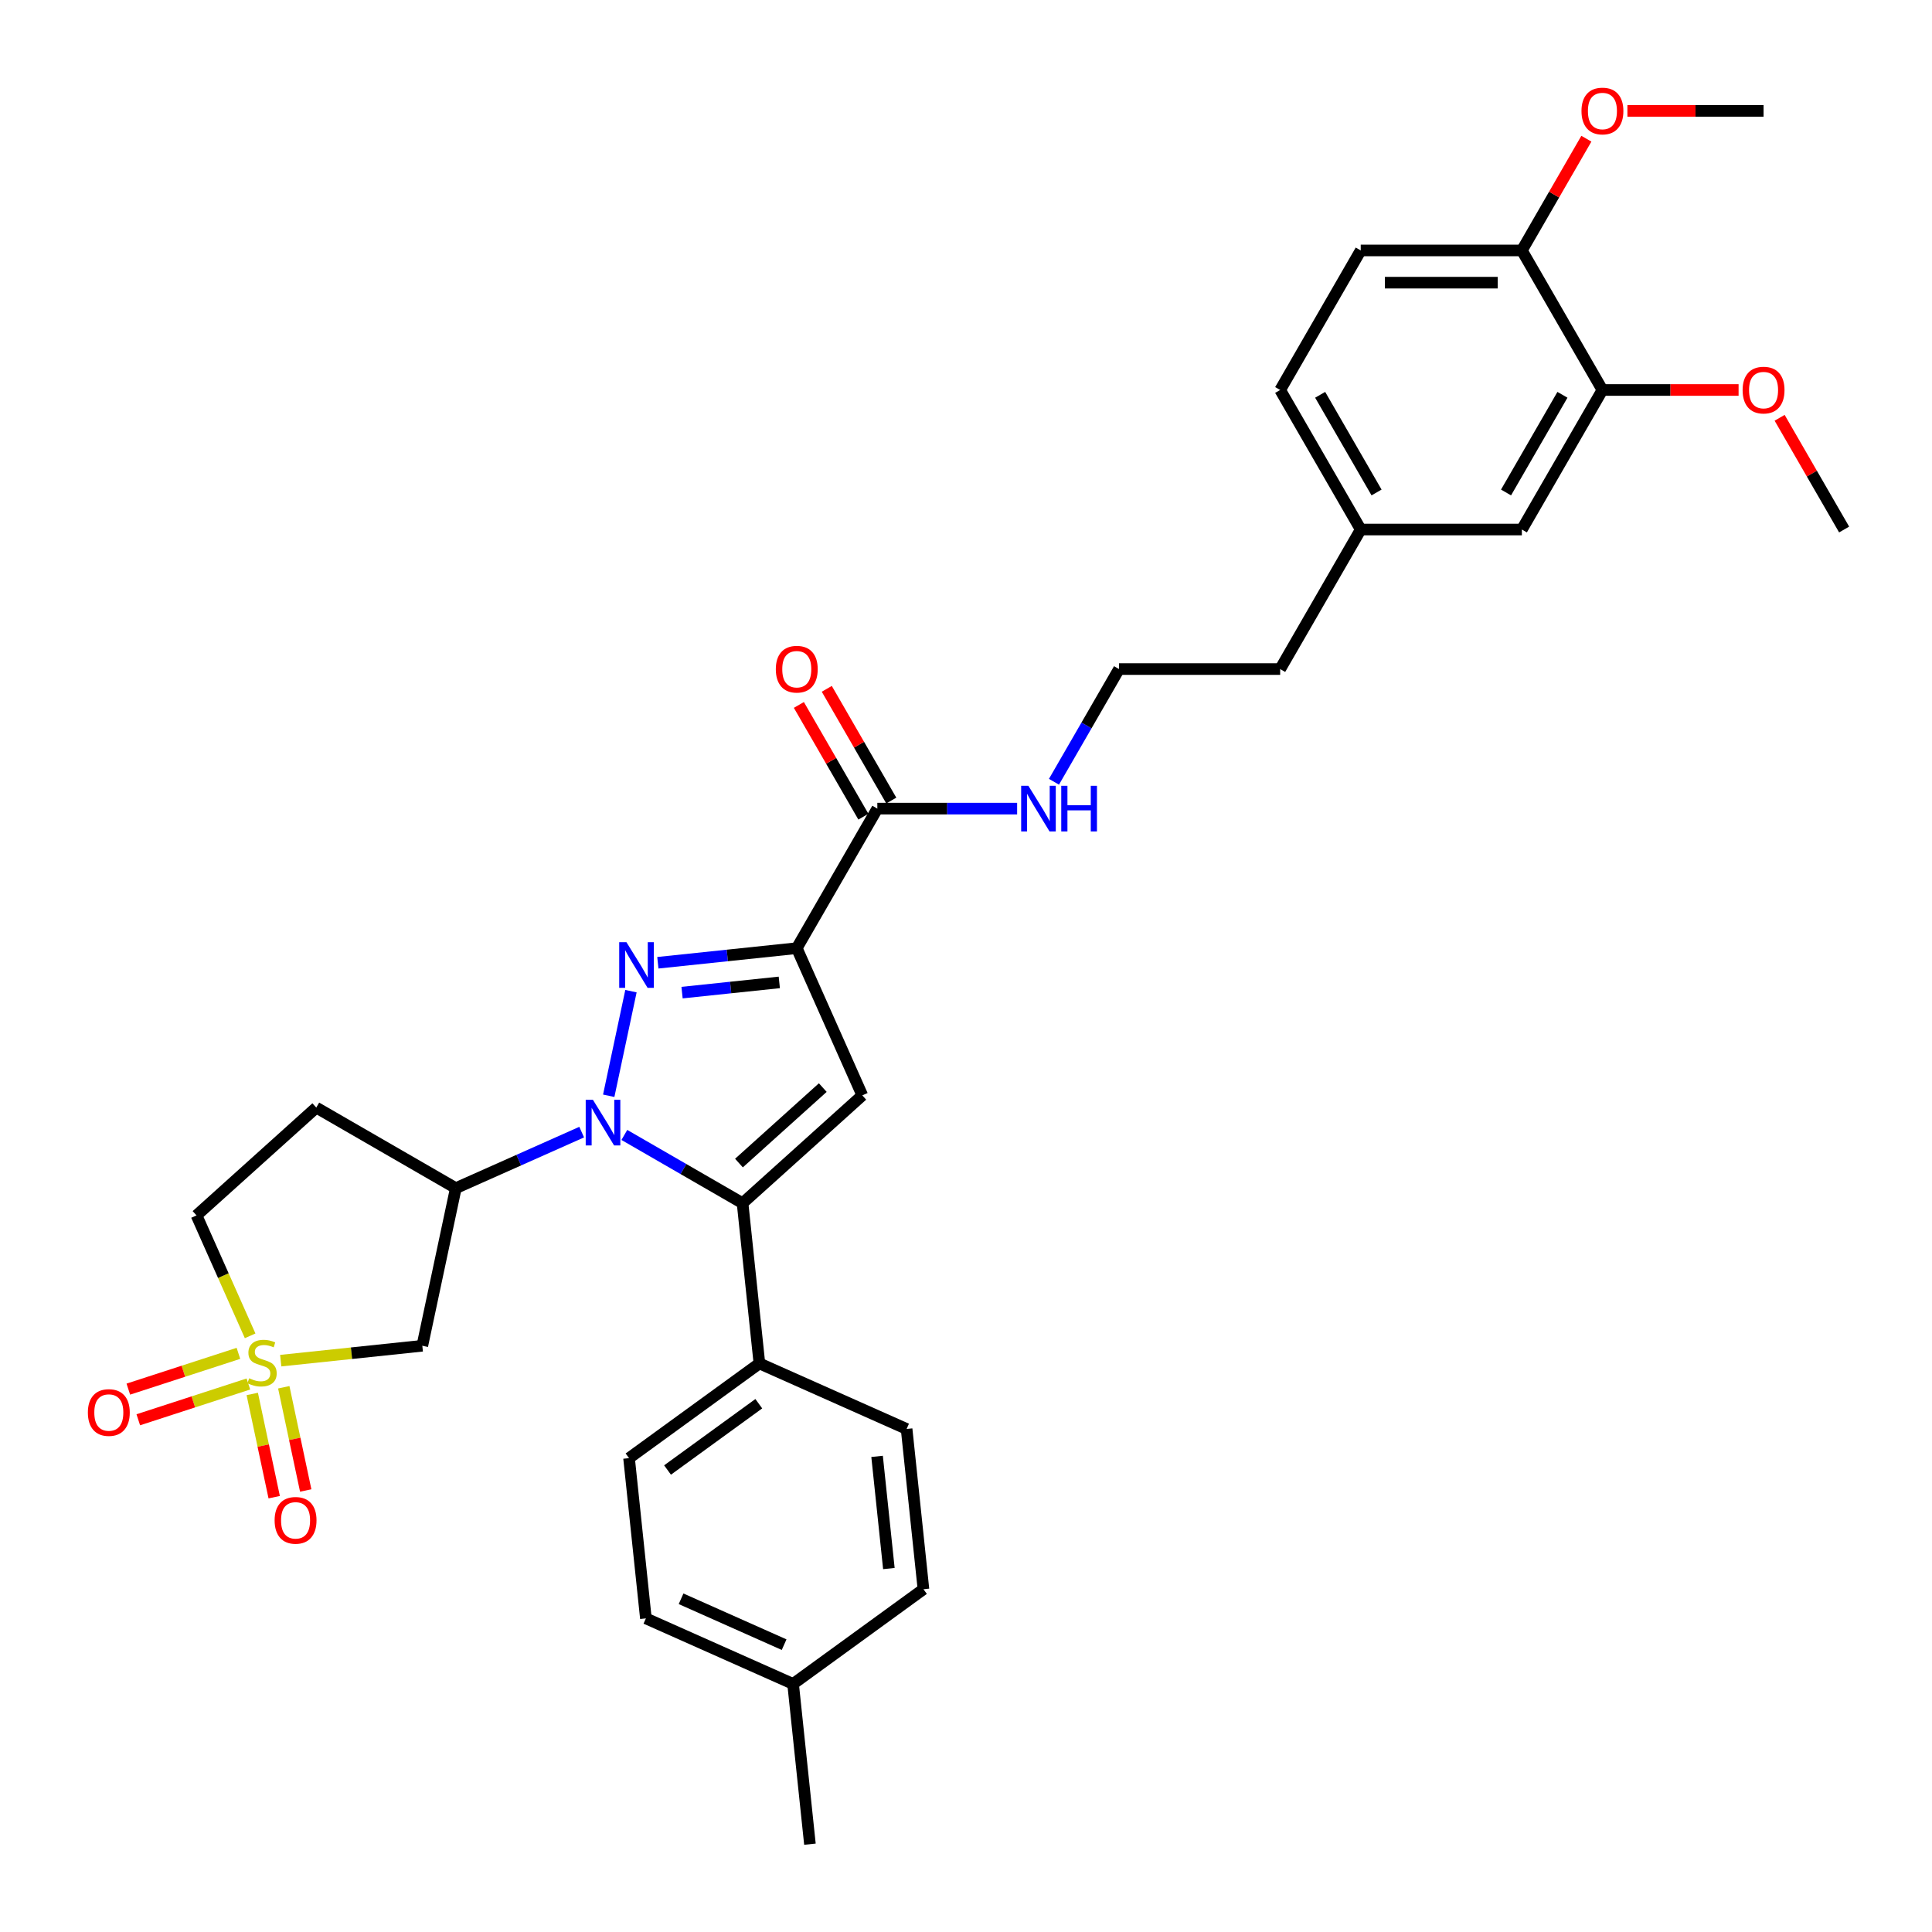 <?xml version='1.0' encoding='iso-8859-1'?>
<svg version='1.1' baseProfile='full'
              xmlns='http://www.w3.org/2000/svg'
                      xmlns:rdkit='http://www.rdkit.org/xml'
                      xmlns:xlink='http://www.w3.org/1999/xlink'
                  xml:space='preserve'
width='1000px' height='1000px' viewBox='0 0 1000 1000'>
<!-- END OF HEADER -->
<rect style='opacity:1.0;fill:#FFFFFF;stroke:none' width='1000' height='1000' x='0' y='0'> </rect>
<path class='bond-0' d='M 315.074,567.169 L 326.583,513.024' style='fill:none;fill-rule:evenodd;stroke:#0000FF;stroke-width:6px;stroke-linecap:butt;stroke-linejoin:miter;stroke-opacity:1' />
<path class='bond-3' d='M 323.163,587.44 L 353.756,605.102' style='fill:none;fill-rule:evenodd;stroke:#0000FF;stroke-width:6px;stroke-linecap:butt;stroke-linejoin:miter;stroke-opacity:1' />
<path class='bond-3' d='M 353.756,605.102 L 384.349,622.765' style='fill:none;fill-rule:evenodd;stroke:#000000;stroke-width:6px;stroke-linecap:butt;stroke-linejoin:miter;stroke-opacity:1' />
<path class='bond-5' d='M 301.078,585.981 L 268.504,600.484' style='fill:none;fill-rule:evenodd;stroke:#0000FF;stroke-width:6px;stroke-linecap:butt;stroke-linejoin:miter;stroke-opacity:1' />
<path class='bond-5' d='M 268.504,600.484 L 235.929,614.987' style='fill:none;fill-rule:evenodd;stroke:#000000;stroke-width:6px;stroke-linecap:butt;stroke-linejoin:miter;stroke-opacity:1' />
<path class='bond-1' d='M 340.503,498.324 L 376.454,494.546' style='fill:none;fill-rule:evenodd;stroke:#0000FF;stroke-width:6px;stroke-linecap:butt;stroke-linejoin:miter;stroke-opacity:1' />
<path class='bond-1' d='M 376.454,494.546 L 412.406,490.767' style='fill:none;fill-rule:evenodd;stroke:#000000;stroke-width:6px;stroke-linecap:butt;stroke-linejoin:miter;stroke-opacity:1' />
<path class='bond-1' d='M 353.032,513.78 L 378.198,511.135' style='fill:none;fill-rule:evenodd;stroke:#0000FF;stroke-width:6px;stroke-linecap:butt;stroke-linejoin:miter;stroke-opacity:1' />
<path class='bond-1' d='M 378.198,511.135 L 403.364,508.49' style='fill:none;fill-rule:evenodd;stroke:#000000;stroke-width:6px;stroke-linecap:butt;stroke-linejoin:miter;stroke-opacity:1' />
<path class='bond-7' d='M 412.406,490.767 L 454.107,418.539' style='fill:none;fill-rule:evenodd;stroke:#000000;stroke-width:6px;stroke-linecap:butt;stroke-linejoin:miter;stroke-opacity:1' />
<path class='bond-33' d='M 412.406,490.767 L 446.328,566.958' style='fill:none;fill-rule:evenodd;stroke:#000000;stroke-width:6px;stroke-linecap:butt;stroke-linejoin:miter;stroke-opacity:1' />
<path class='bond-2' d='M 145.302,704.269 L 181.945,700.418' style='fill:none;fill-rule:evenodd;stroke:#CCCC00;stroke-width:6px;stroke-linecap:butt;stroke-linejoin:miter;stroke-opacity:1' />
<path class='bond-2' d='M 181.945,700.418 L 218.589,696.566' style='fill:none;fill-rule:evenodd;stroke:#000000;stroke-width:6px;stroke-linecap:butt;stroke-linejoin:miter;stroke-opacity:1' />
<path class='bond-9' d='M 130.567,721.513 L 136.245,748.227' style='fill:none;fill-rule:evenodd;stroke:#CCCC00;stroke-width:6px;stroke-linecap:butt;stroke-linejoin:miter;stroke-opacity:1' />
<path class='bond-9' d='M 136.245,748.227 L 141.923,774.94' style='fill:none;fill-rule:evenodd;stroke:#FF0000;stroke-width:6px;stroke-linecap:butt;stroke-linejoin:miter;stroke-opacity:1' />
<path class='bond-9' d='M 146.883,718.045 L 152.561,744.759' style='fill:none;fill-rule:evenodd;stroke:#CCCC00;stroke-width:6px;stroke-linecap:butt;stroke-linejoin:miter;stroke-opacity:1' />
<path class='bond-9' d='M 152.561,744.759 L 158.239,771.472' style='fill:none;fill-rule:evenodd;stroke:#FF0000;stroke-width:6px;stroke-linecap:butt;stroke-linejoin:miter;stroke-opacity:1' />
<path class='bond-10' d='M 123.409,700.49 L 94.914,709.749' style='fill:none;fill-rule:evenodd;stroke:#CCCC00;stroke-width:6px;stroke-linecap:butt;stroke-linejoin:miter;stroke-opacity:1' />
<path class='bond-10' d='M 94.914,709.749 L 66.42,719.007' style='fill:none;fill-rule:evenodd;stroke:#FF0000;stroke-width:6px;stroke-linecap:butt;stroke-linejoin:miter;stroke-opacity:1' />
<path class='bond-10' d='M 128.563,716.354 L 100.069,725.613' style='fill:none;fill-rule:evenodd;stroke:#CCCC00;stroke-width:6px;stroke-linecap:butt;stroke-linejoin:miter;stroke-opacity:1' />
<path class='bond-10' d='M 100.069,725.613 L 71.575,734.871' style='fill:none;fill-rule:evenodd;stroke:#FF0000;stroke-width:6px;stroke-linecap:butt;stroke-linejoin:miter;stroke-opacity:1' />
<path class='bond-34' d='M 129.472,691.423 L 115.597,660.258' style='fill:none;fill-rule:evenodd;stroke:#CCCC00;stroke-width:6px;stroke-linecap:butt;stroke-linejoin:miter;stroke-opacity:1' />
<path class='bond-34' d='M 115.597,660.258 L 101.721,629.093' style='fill:none;fill-rule:evenodd;stroke:#000000;stroke-width:6px;stroke-linecap:butt;stroke-linejoin:miter;stroke-opacity:1' />
<path class='bond-4' d='M 384.349,622.765 L 446.328,566.958' style='fill:none;fill-rule:evenodd;stroke:#000000;stroke-width:6px;stroke-linecap:butt;stroke-linejoin:miter;stroke-opacity:1' />
<path class='bond-4' d='M 382.484,601.998 L 425.87,562.933' style='fill:none;fill-rule:evenodd;stroke:#000000;stroke-width:6px;stroke-linecap:butt;stroke-linejoin:miter;stroke-opacity:1' />
<path class='bond-8' d='M 384.349,622.765 L 393.067,705.71' style='fill:none;fill-rule:evenodd;stroke:#000000;stroke-width:6px;stroke-linecap:butt;stroke-linejoin:miter;stroke-opacity:1' />
<path class='bond-6' d='M 235.929,614.987 L 218.589,696.566' style='fill:none;fill-rule:evenodd;stroke:#000000;stroke-width:6px;stroke-linecap:butt;stroke-linejoin:miter;stroke-opacity:1' />
<path class='bond-11' d='M 235.929,614.987 L 163.701,573.286' style='fill:none;fill-rule:evenodd;stroke:#000000;stroke-width:6px;stroke-linecap:butt;stroke-linejoin:miter;stroke-opacity:1' />
<path class='bond-15' d='M 461.33,414.369 L 444.635,385.452' style='fill:none;fill-rule:evenodd;stroke:#000000;stroke-width:6px;stroke-linecap:butt;stroke-linejoin:miter;stroke-opacity:1' />
<path class='bond-15' d='M 444.635,385.452 L 427.94,356.536' style='fill:none;fill-rule:evenodd;stroke:#FF0000;stroke-width:6px;stroke-linecap:butt;stroke-linejoin:miter;stroke-opacity:1' />
<path class='bond-15' d='M 446.884,422.709 L 430.189,393.792' style='fill:none;fill-rule:evenodd;stroke:#000000;stroke-width:6px;stroke-linecap:butt;stroke-linejoin:miter;stroke-opacity:1' />
<path class='bond-15' d='M 430.189,393.792 L 413.494,364.876' style='fill:none;fill-rule:evenodd;stroke:#FF0000;stroke-width:6px;stroke-linecap:butt;stroke-linejoin:miter;stroke-opacity:1' />
<path class='bond-17' d='M 454.107,418.539 L 490.287,418.539' style='fill:none;fill-rule:evenodd;stroke:#000000;stroke-width:6px;stroke-linecap:butt;stroke-linejoin:miter;stroke-opacity:1' />
<path class='bond-17' d='M 490.287,418.539 L 526.466,418.539' style='fill:none;fill-rule:evenodd;stroke:#0000FF;stroke-width:6px;stroke-linecap:butt;stroke-linejoin:miter;stroke-opacity:1' />
<path class='bond-18' d='M 393.067,705.71 L 325.593,754.733' style='fill:none;fill-rule:evenodd;stroke:#000000;stroke-width:6px;stroke-linecap:butt;stroke-linejoin:miter;stroke-opacity:1' />
<path class='bond-18' d='M 392.75,726.558 L 345.519,760.874' style='fill:none;fill-rule:evenodd;stroke:#000000;stroke-width:6px;stroke-linecap:butt;stroke-linejoin:miter;stroke-opacity:1' />
<path class='bond-19' d='M 393.067,705.71 L 469.258,739.633' style='fill:none;fill-rule:evenodd;stroke:#000000;stroke-width:6px;stroke-linecap:butt;stroke-linejoin:miter;stroke-opacity:1' />
<path class='bond-13' d='M 163.701,573.286 L 101.721,629.093' style='fill:none;fill-rule:evenodd;stroke:#000000;stroke-width:6px;stroke-linecap:butt;stroke-linejoin:miter;stroke-opacity:1' />
<path class='bond-12' d='M 829.416,201.854 L 787.715,274.082' style='fill:none;fill-rule:evenodd;stroke:#000000;stroke-width:6px;stroke-linecap:butt;stroke-linejoin:miter;stroke-opacity:1' />
<path class='bond-12' d='M 808.715,204.348 L 779.524,254.908' style='fill:none;fill-rule:evenodd;stroke:#000000;stroke-width:6px;stroke-linecap:butt;stroke-linejoin:miter;stroke-opacity:1' />
<path class='bond-23' d='M 829.416,201.854 L 864.653,201.854' style='fill:none;fill-rule:evenodd;stroke:#000000;stroke-width:6px;stroke-linecap:butt;stroke-linejoin:miter;stroke-opacity:1' />
<path class='bond-23' d='M 864.653,201.854 L 899.89,201.854' style='fill:none;fill-rule:evenodd;stroke:#FF0000;stroke-width:6px;stroke-linecap:butt;stroke-linejoin:miter;stroke-opacity:1' />
<path class='bond-36' d='M 829.416,201.854 L 787.715,129.626' style='fill:none;fill-rule:evenodd;stroke:#000000;stroke-width:6px;stroke-linecap:butt;stroke-linejoin:miter;stroke-opacity:1' />
<path class='bond-14' d='M 787.715,129.626 L 704.313,129.626' style='fill:none;fill-rule:evenodd;stroke:#000000;stroke-width:6px;stroke-linecap:butt;stroke-linejoin:miter;stroke-opacity:1' />
<path class='bond-14' d='M 775.204,146.306 L 716.823,146.306' style='fill:none;fill-rule:evenodd;stroke:#000000;stroke-width:6px;stroke-linecap:butt;stroke-linejoin:miter;stroke-opacity:1' />
<path class='bond-27' d='M 787.715,129.626 L 804.41,100.709' style='fill:none;fill-rule:evenodd;stroke:#000000;stroke-width:6px;stroke-linecap:butt;stroke-linejoin:miter;stroke-opacity:1' />
<path class='bond-27' d='M 804.41,100.709 L 821.104,71.793' style='fill:none;fill-rule:evenodd;stroke:#FF0000;stroke-width:6px;stroke-linecap:butt;stroke-linejoin:miter;stroke-opacity:1' />
<path class='bond-16' d='M 787.715,274.082 L 704.313,274.082' style='fill:none;fill-rule:evenodd;stroke:#000000;stroke-width:6px;stroke-linecap:butt;stroke-linejoin:miter;stroke-opacity:1' />
<path class='bond-28' d='M 545.531,404.644 L 562.37,375.477' style='fill:none;fill-rule:evenodd;stroke:#0000FF;stroke-width:6px;stroke-linecap:butt;stroke-linejoin:miter;stroke-opacity:1' />
<path class='bond-28' d='M 562.37,375.477 L 579.21,346.311' style='fill:none;fill-rule:evenodd;stroke:#000000;stroke-width:6px;stroke-linecap:butt;stroke-linejoin:miter;stroke-opacity:1' />
<path class='bond-24' d='M 325.593,754.733 L 334.311,837.678' style='fill:none;fill-rule:evenodd;stroke:#000000;stroke-width:6px;stroke-linecap:butt;stroke-linejoin:miter;stroke-opacity:1' />
<path class='bond-25' d='M 469.258,739.633 L 477.976,822.578' style='fill:none;fill-rule:evenodd;stroke:#000000;stroke-width:6px;stroke-linecap:butt;stroke-linejoin:miter;stroke-opacity:1' />
<path class='bond-25' d='M 453.977,753.818 L 460.079,811.88' style='fill:none;fill-rule:evenodd;stroke:#000000;stroke-width:6px;stroke-linecap:butt;stroke-linejoin:miter;stroke-opacity:1' />
<path class='bond-20' d='M 704.313,129.626 L 662.612,201.854' style='fill:none;fill-rule:evenodd;stroke:#000000;stroke-width:6px;stroke-linecap:butt;stroke-linejoin:miter;stroke-opacity:1' />
<path class='bond-21' d='M 704.313,274.082 L 662.612,346.311' style='fill:none;fill-rule:evenodd;stroke:#000000;stroke-width:6px;stroke-linecap:butt;stroke-linejoin:miter;stroke-opacity:1' />
<path class='bond-22' d='M 704.313,274.082 L 662.612,201.854' style='fill:none;fill-rule:evenodd;stroke:#000000;stroke-width:6px;stroke-linecap:butt;stroke-linejoin:miter;stroke-opacity:1' />
<path class='bond-22' d='M 712.503,254.908 L 683.312,204.348' style='fill:none;fill-rule:evenodd;stroke:#000000;stroke-width:6px;stroke-linecap:butt;stroke-linejoin:miter;stroke-opacity:1' />
<path class='bond-31' d='M 921.129,216.249 L 937.824,245.166' style='fill:none;fill-rule:evenodd;stroke:#FF0000;stroke-width:6px;stroke-linecap:butt;stroke-linejoin:miter;stroke-opacity:1' />
<path class='bond-31' d='M 937.824,245.166 L 954.518,274.082' style='fill:none;fill-rule:evenodd;stroke:#000000;stroke-width:6px;stroke-linecap:butt;stroke-linejoin:miter;stroke-opacity:1' />
<path class='bond-35' d='M 334.311,837.678 L 410.502,871.6' style='fill:none;fill-rule:evenodd;stroke:#000000;stroke-width:6px;stroke-linecap:butt;stroke-linejoin:miter;stroke-opacity:1' />
<path class='bond-35' d='M 352.524,827.528 L 405.858,851.274' style='fill:none;fill-rule:evenodd;stroke:#000000;stroke-width:6px;stroke-linecap:butt;stroke-linejoin:miter;stroke-opacity:1' />
<path class='bond-26' d='M 477.976,822.578 L 410.502,871.6' style='fill:none;fill-rule:evenodd;stroke:#000000;stroke-width:6px;stroke-linecap:butt;stroke-linejoin:miter;stroke-opacity:1' />
<path class='bond-30' d='M 410.502,871.6 L 419.22,954.545' style='fill:none;fill-rule:evenodd;stroke:#000000;stroke-width:6px;stroke-linecap:butt;stroke-linejoin:miter;stroke-opacity:1' />
<path class='bond-32' d='M 842.343,57.398 L 877.58,57.398' style='fill:none;fill-rule:evenodd;stroke:#FF0000;stroke-width:6px;stroke-linecap:butt;stroke-linejoin:miter;stroke-opacity:1' />
<path class='bond-32' d='M 877.58,57.398 L 912.818,57.398' style='fill:none;fill-rule:evenodd;stroke:#000000;stroke-width:6px;stroke-linecap:butt;stroke-linejoin:miter;stroke-opacity:1' />
<path class='bond-29' d='M 579.21,346.311 L 662.612,346.311' style='fill:none;fill-rule:evenodd;stroke:#000000;stroke-width:6px;stroke-linecap:butt;stroke-linejoin:miter;stroke-opacity:1' />
<path  class='atom-0' d='M 306.9 569.255
L 314.639 581.765
Q 315.407 582.999, 316.641 585.234
Q 317.875 587.469, 317.942 587.603
L 317.942 569.255
L 321.078 569.255
L 321.078 592.874
L 317.842 592.874
L 309.535 579.196
Q 308.568 577.595, 307.533 575.76
Q 306.533 573.925, 306.232 573.358
L 306.232 592.874
L 303.163 592.874
L 303.163 569.255
L 306.9 569.255
' fill='#0000FF'/>
<path  class='atom-1' d='M 324.24 487.675
L 331.979 500.185
Q 332.747 501.42, 333.981 503.655
Q 335.215 505.89, 335.282 506.024
L 335.282 487.675
L 338.418 487.675
L 338.418 511.295
L 335.182 511.295
L 326.875 497.617
Q 325.908 496.015, 324.874 494.18
Q 323.873 492.346, 323.573 491.778
L 323.573 511.295
L 320.503 511.295
L 320.503 487.675
L 324.24 487.675
' fill='#0000FF'/>
<path  class='atom-3' d='M 128.972 713.391
Q 129.238 713.491, 130.339 713.958
Q 131.44 714.425, 132.641 714.725
Q 133.876 714.992, 135.077 714.992
Q 137.312 714.992, 138.613 713.925
Q 139.914 712.824, 139.914 710.922
Q 139.914 709.621, 139.247 708.82
Q 138.613 708.02, 137.612 707.586
Q 136.611 707.152, 134.943 706.652
Q 132.841 706.018, 131.574 705.418
Q 130.339 704.817, 129.439 703.549
Q 128.571 702.282, 128.571 700.147
Q 128.571 697.177, 130.573 695.343
Q 132.608 693.508, 136.611 693.508
Q 139.347 693.508, 142.449 694.809
L 141.682 697.378
Q 138.846 696.21, 136.711 696.21
Q 134.409 696.21, 133.142 697.177
Q 131.874 698.112, 131.907 699.746
Q 131.907 701.014, 132.541 701.781
Q 133.208 702.549, 134.143 702.982
Q 135.11 703.416, 136.711 703.916
Q 138.846 704.584, 140.114 705.251
Q 141.382 705.918, 142.283 707.286
Q 143.217 708.62, 143.217 710.922
Q 143.217 714.191, 141.015 715.96
Q 138.846 717.694, 135.21 717.694
Q 133.108 717.694, 131.507 717.227
Q 129.939 716.794, 128.071 716.026
L 128.972 713.391
' fill='#CCCC00'/>
<path  class='atom-10' d='M 142.142 786.93
Q 142.142 781.259, 144.944 778.09
Q 147.746 774.92, 152.984 774.92
Q 158.222 774.92, 161.024 778.09
Q 163.826 781.259, 163.826 786.93
Q 163.826 792.668, 160.991 795.938
Q 158.155 799.174, 152.984 799.174
Q 147.78 799.174, 144.944 795.938
Q 142.142 792.702, 142.142 786.93
M 152.984 796.505
Q 156.587 796.505, 158.522 794.103
Q 160.49 791.668, 160.49 786.93
Q 160.49 782.293, 158.522 779.958
Q 156.587 777.589, 152.984 777.589
Q 149.381 777.589, 147.413 779.925
Q 145.478 782.26, 145.478 786.93
Q 145.478 791.701, 147.413 794.103
Q 149.381 796.505, 152.984 796.505
' fill='#FF0000'/>
<path  class='atom-11' d='M 45.481 731.123
Q 45.481 725.452, 48.284 722.283
Q 51.086 719.114, 56.324 719.114
Q 61.561 719.114, 64.364 722.283
Q 67.166 725.452, 67.166 731.123
Q 67.166 736.862, 64.33 740.131
Q 61.495 743.367, 56.324 743.367
Q 51.12 743.367, 48.284 740.131
Q 45.481 736.895, 45.481 731.123
M 56.324 740.698
Q 59.927 740.698, 61.862 738.296
Q 63.83 735.861, 63.83 731.123
Q 63.83 726.486, 61.862 724.151
Q 59.927 721.782, 56.324 721.782
Q 52.721 721.782, 50.752 724.118
Q 48.818 726.453, 48.818 731.123
Q 48.818 735.894, 50.752 738.296
Q 52.721 740.698, 56.324 740.698
' fill='#FF0000'/>
<path  class='atom-16' d='M 401.564 346.377
Q 401.564 340.706, 404.366 337.537
Q 407.168 334.367, 412.406 334.367
Q 417.643 334.367, 420.446 337.537
Q 423.248 340.706, 423.248 346.377
Q 423.248 352.115, 420.412 355.385
Q 417.577 358.621, 412.406 358.621
Q 407.202 358.621, 404.366 355.385
Q 401.564 352.149, 401.564 346.377
M 412.406 355.952
Q 416.009 355.952, 417.944 353.55
Q 419.912 351.114, 419.912 346.377
Q 419.912 341.74, 417.944 339.405
Q 416.009 337.036, 412.406 337.036
Q 408.803 337.036, 406.835 339.371
Q 404.9 341.707, 404.9 346.377
Q 404.9 351.148, 406.835 353.55
Q 408.803 355.952, 412.406 355.952
' fill='#FF0000'/>
<path  class='atom-18' d='M 532.288 406.729
L 540.027 419.239
Q 540.795 420.474, 542.029 422.709
Q 543.263 424.944, 543.33 425.077
L 543.33 406.729
L 546.466 406.729
L 546.466 430.348
L 543.23 430.348
L 534.923 416.671
Q 533.956 415.069, 532.922 413.234
Q 531.921 411.4, 531.621 410.832
L 531.621 430.348
L 528.551 430.348
L 528.551 406.729
L 532.288 406.729
' fill='#0000FF'/>
<path  class='atom-18' d='M 549.302 406.729
L 552.504 406.729
L 552.504 416.771
L 564.581 416.771
L 564.581 406.729
L 567.784 406.729
L 567.784 430.348
L 564.581 430.348
L 564.581 419.439
L 552.504 419.439
L 552.504 430.348
L 549.302 430.348
L 549.302 406.729
' fill='#0000FF'/>
<path  class='atom-24' d='M 901.975 201.921
Q 901.975 196.25, 904.778 193.08
Q 907.58 189.911, 912.818 189.911
Q 918.055 189.911, 920.857 193.08
Q 923.66 196.25, 923.66 201.921
Q 923.66 207.659, 920.824 210.928
Q 917.988 214.164, 912.818 214.164
Q 907.613 214.164, 904.778 210.928
Q 901.975 207.692, 901.975 201.921
M 912.818 211.495
Q 916.42 211.495, 918.355 209.093
Q 920.324 206.658, 920.324 201.921
Q 920.324 197.284, 918.355 194.948
Q 916.42 192.58, 912.818 192.58
Q 909.215 192.58, 907.246 194.915
Q 905.311 197.25, 905.311 201.921
Q 905.311 206.691, 907.246 209.093
Q 909.215 211.495, 912.818 211.495
' fill='#FF0000'/>
<path  class='atom-28' d='M 818.573 57.464
Q 818.573 51.793, 821.376 48.624
Q 824.178 45.455, 829.416 45.455
Q 834.653 45.455, 837.456 48.624
Q 840.258 51.793, 840.258 57.464
Q 840.258 63.203, 837.422 66.472
Q 834.586 69.708, 829.416 69.708
Q 824.211 69.708, 821.376 66.472
Q 818.573 63.236, 818.573 57.464
M 829.416 67.039
Q 833.019 67.039, 834.953 64.637
Q 836.922 62.202, 836.922 57.464
Q 836.922 52.827, 834.953 50.492
Q 833.019 48.123, 829.416 48.123
Q 825.813 48.123, 823.844 50.459
Q 821.909 52.794, 821.909 57.464
Q 821.909 62.235, 823.844 64.637
Q 825.813 67.039, 829.416 67.039
' fill='#FF0000'/>
</svg>
